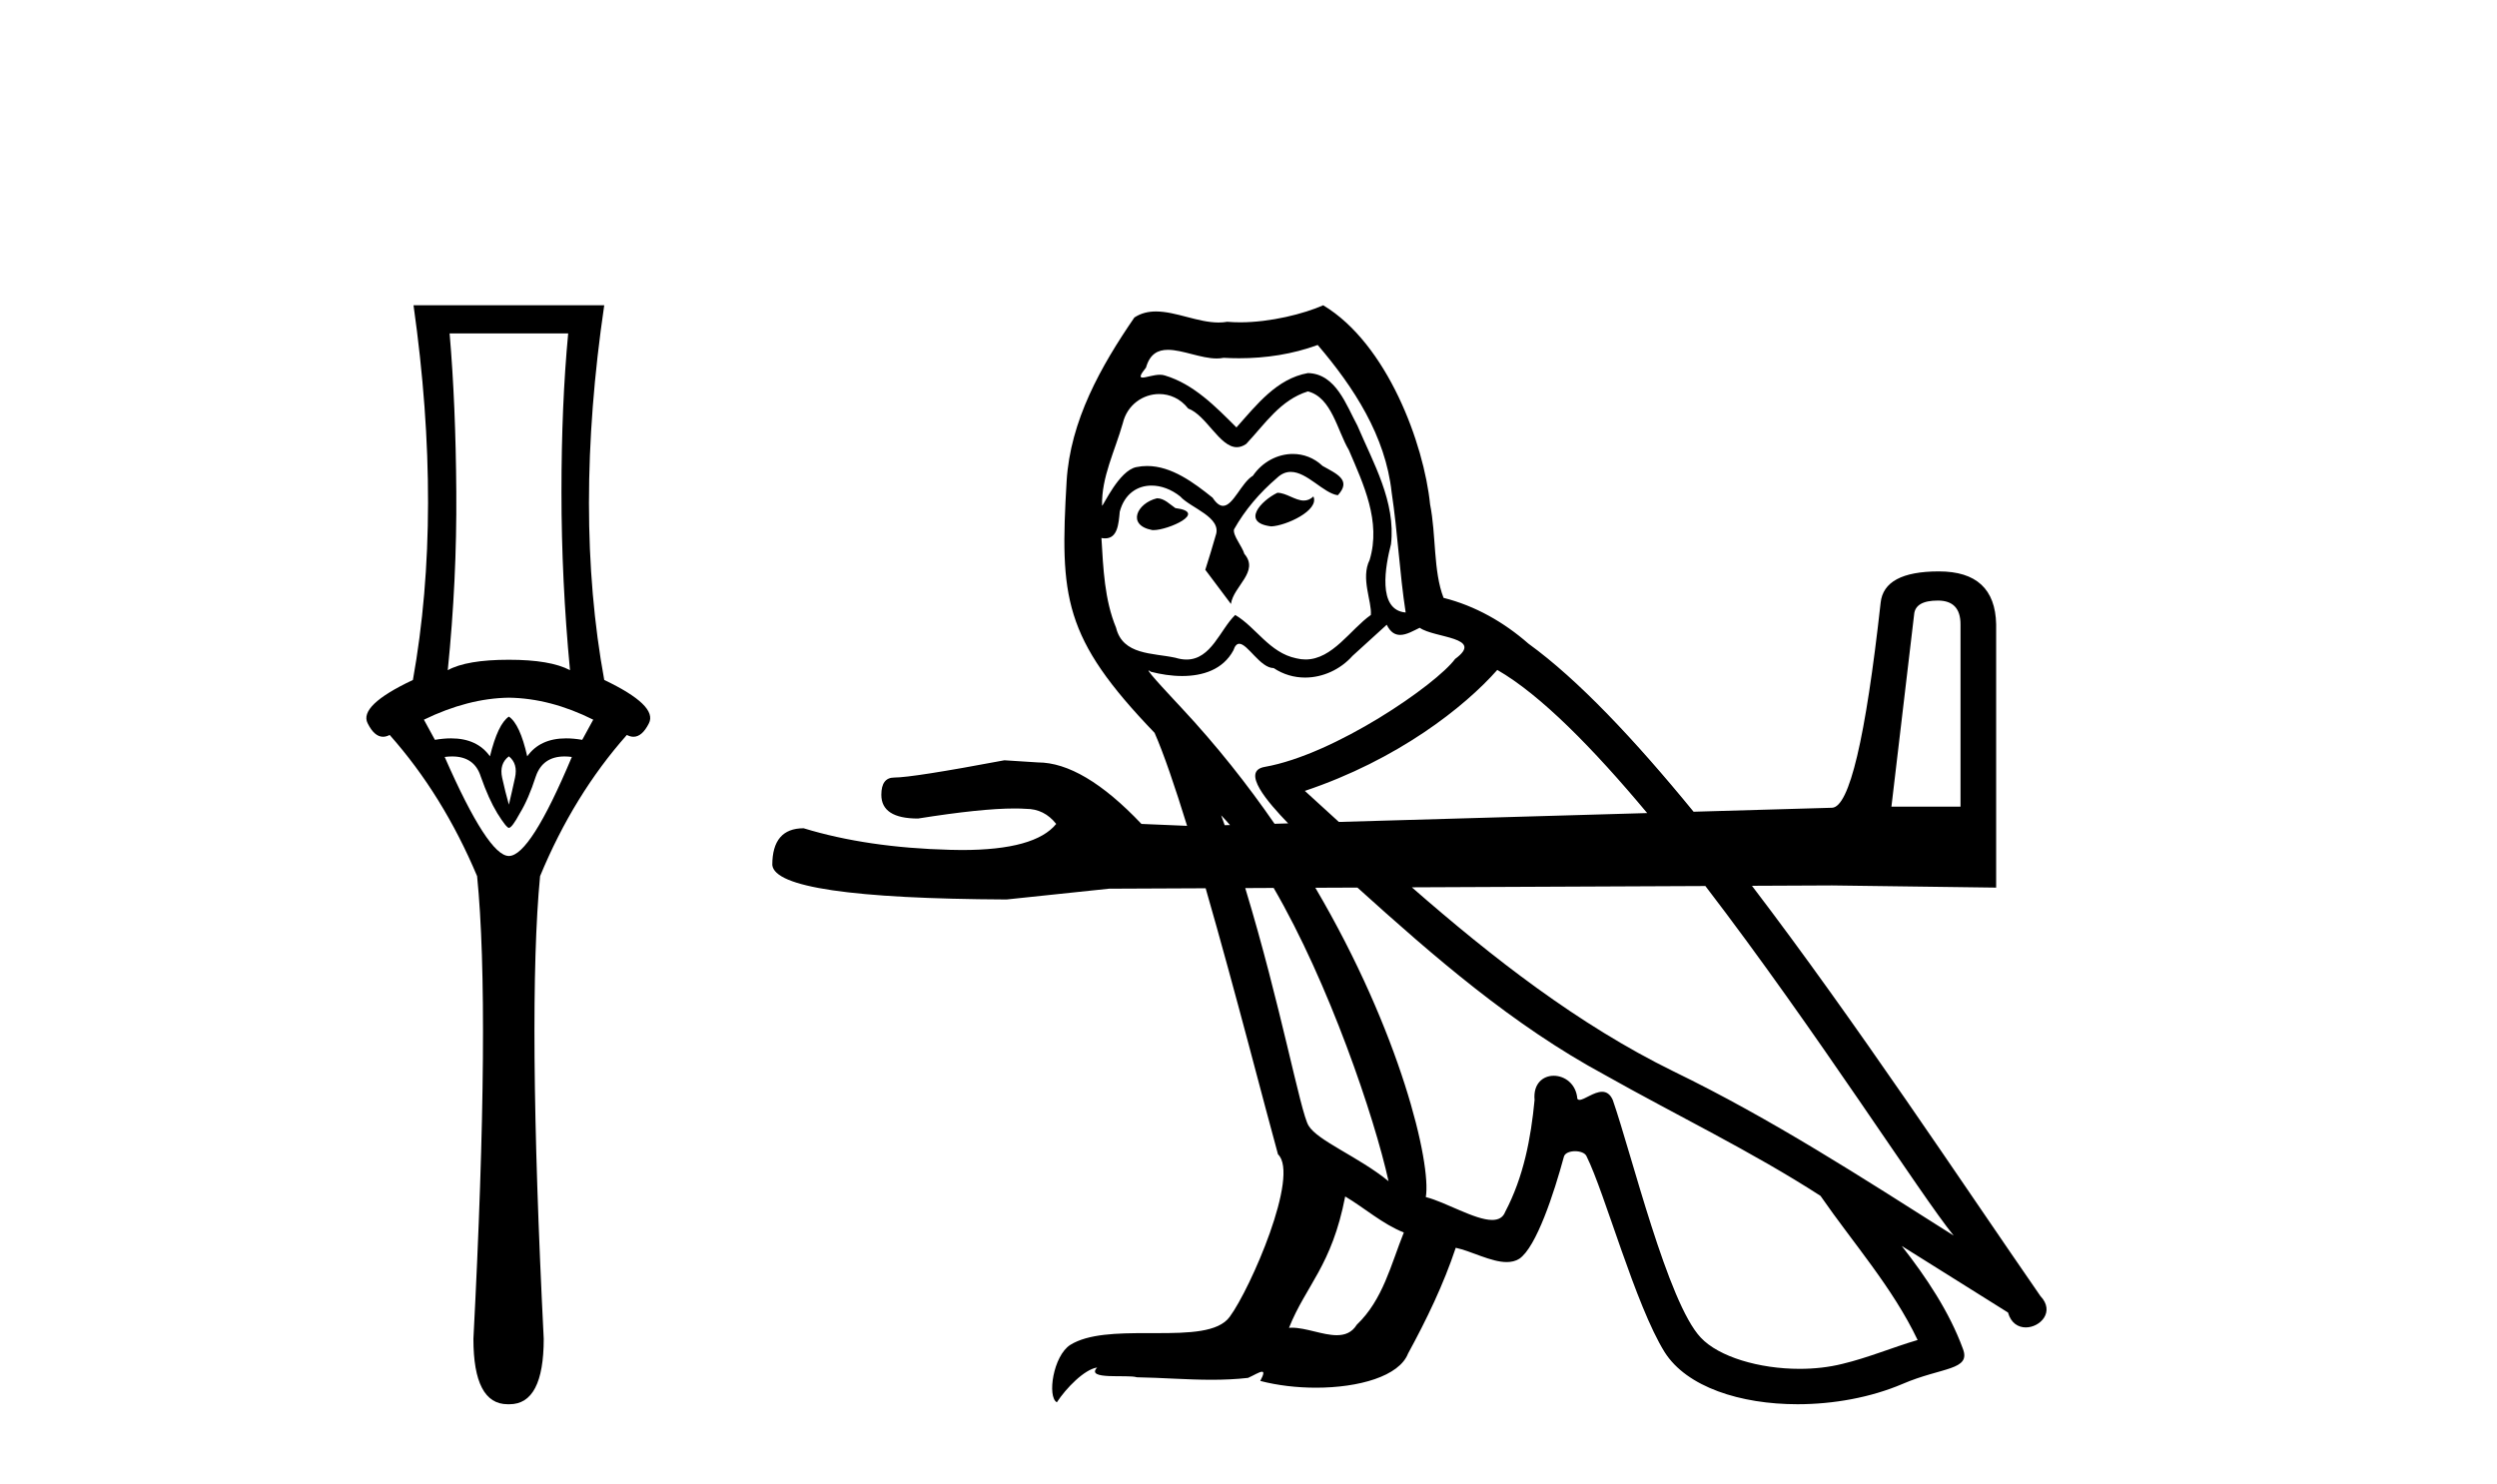 <?xml version='1.0' encoding='UTF-8' standalone='yes'?><svg xmlns='http://www.w3.org/2000/svg' xmlns:xlink='http://www.w3.org/1999/xlink' width='69.0' height='41.0' ><path d='M 15.701 9.214 Q 15.515 11.173 15.515 13.606 Q 15.515 16.038 15.751 18.522 Q 15.211 18.234 14.062 18.234 Q 12.897 18.234 12.373 18.522 Q 12.626 16.038 12.609 13.606 Q 12.593 11.173 12.424 9.214 ZM 14.062 19.282 Q 15.211 19.299 16.393 19.89 L 16.089 20.447 Q 15.85 20.406 15.642 20.406 Q 14.923 20.406 14.569 20.903 Q 14.366 20.008 14.062 19.805 Q 13.758 20.008 13.539 20.903 Q 13.185 20.406 12.465 20.406 Q 12.257 20.406 12.018 20.447 L 11.714 19.89 Q 12.93 19.299 14.062 19.282 ZM 14.062 20.903 Q 14.316 21.106 14.231 21.495 Q 14.147 21.883 14.062 22.238 Q 13.961 21.883 13.876 21.495 Q 13.792 21.106 14.062 20.903 ZM 15.601 20.906 Q 15.696 20.906 15.802 20.92 Q 14.653 23.657 14.062 23.657 Q 13.488 23.657 12.288 20.92 Q 12.397 20.906 12.494 20.906 Q 13.11 20.906 13.285 21.461 Q 13.505 22.086 13.741 22.474 Q 13.995 22.88 14.062 22.88 Q 14.147 22.88 14.366 22.474 Q 14.603 22.086 14.805 21.461 Q 14.995 20.906 15.601 20.906 ZM 11.427 8.437 Q 12.238 14.18 11.41 18.792 Q 9.907 19.501 10.16 19.991 Q 10.345 20.362 10.585 20.362 Q 10.673 20.362 10.768 20.312 Q 12.238 21.968 13.184 24.214 Q 13.555 27.914 13.082 37.002 Q 13.082 38.809 14.028 38.809 Q 14.036 38.809 14.045 38.809 L 14.062 38.809 Q 14.071 38.809 14.08 38.809 Q 15.025 38.809 15.025 37.002 Q 14.569 27.914 14.924 24.214 Q 15.853 21.968 17.322 20.312 Q 17.418 20.362 17.505 20.362 Q 17.745 20.362 17.931 19.991 Q 18.184 19.501 16.697 18.792 Q 15.853 14.18 16.697 8.437 Z' style='fill:#000000;stroke:none' /><path d='M 35.298 13.619 C 34.842 13.839 34.285 14.447 35.129 14.548 C 35.534 14.531 36.463 14.109 36.294 13.721 L 36.294 13.721 C 36.206 13.804 36.118 13.834 36.028 13.834 C 35.789 13.834 35.543 13.619 35.298 13.619 ZM 31.972 13.771 C 31.415 13.906 31.128 14.514 31.837 14.649 C 31.849 14.65 31.861 14.651 31.874 14.651 C 32.282 14.651 33.394 14.156 32.479 14.042 C 32.327 13.94 32.175 13.771 31.972 13.771 ZM 36.412 9.534 C 37.408 10.699 38.286 12.049 38.455 13.603 C 38.623 14.717 38.674 15.831 38.843 16.928 C 38.049 16.861 38.286 15.628 38.438 15.038 C 38.573 13.873 37.948 12.792 37.509 11.762 C 37.205 11.205 36.918 10.328 36.142 10.311 C 35.281 10.463 34.724 11.189 34.167 11.813 C 33.593 11.239 32.985 10.615 32.192 10.378 C 32.15 10.363 32.103 10.357 32.054 10.357 C 31.877 10.357 31.669 10.435 31.573 10.435 C 31.49 10.435 31.491 10.377 31.668 10.159 C 31.775 9.78 31.998 9.668 32.274 9.668 C 32.675 9.668 33.189 9.907 33.622 9.907 C 33.688 9.907 33.751 9.901 33.812 9.889 C 33.955 9.897 34.098 9.901 34.241 9.901 C 34.979 9.901 35.719 9.789 36.412 9.534 ZM 36.142 10.817 C 36.8 10.986 36.952 11.898 37.273 12.438 C 37.678 13.383 38.168 14.413 37.847 15.476 C 37.594 15.983 37.914 16.624 37.881 16.996 C 37.318 17.391 36.823 18.226 36.076 18.226 C 35.994 18.226 35.909 18.216 35.821 18.194 C 35.078 18.042 34.707 17.333 34.133 16.996 C 33.717 17.397 33.471 18.228 32.787 18.228 C 32.693 18.228 32.591 18.212 32.479 18.178 C 31.854 18.042 31.027 18.11 30.841 17.35 C 30.52 16.574 30.487 15.713 30.436 14.869 L 30.436 14.869 C 30.473 14.876 30.507 14.879 30.539 14.879 C 30.881 14.879 30.911 14.483 30.942 14.143 C 31.073 13.649 31.427 13.42 31.821 13.42 C 32.086 13.42 32.369 13.524 32.614 13.721 C 32.901 14.042 33.778 14.295 33.593 14.801 C 33.508 15.105 33.407 15.426 33.306 15.747 L 34.015 16.692 C 34.082 16.202 34.808 15.797 34.386 15.308 C 34.319 15.088 34.065 14.801 34.099 14.632 C 34.403 14.092 34.808 13.619 35.281 13.214 C 35.409 13.09 35.538 13.042 35.668 13.042 C 36.121 13.042 36.575 13.635 36.969 13.687 C 37.357 13.265 36.935 13.096 36.547 12.877 C 36.307 12.65 36.016 12.546 35.726 12.546 C 35.303 12.546 34.883 12.766 34.623 13.147 C 34.302 13.339 34.078 13.98 33.797 13.98 C 33.708 13.98 33.614 13.917 33.508 13.755 C 32.993 13.342 32.375 12.879 31.699 12.879 C 31.6 12.879 31.5 12.889 31.398 12.91 C 30.92 13.009 30.491 13.976 30.455 13.976 C 30.454 13.976 30.453 13.975 30.453 13.974 C 30.436 13.181 30.807 12.472 31.027 11.695 C 31.149 11.185 31.586 10.89 32.032 10.89 C 32.324 10.89 32.619 11.016 32.833 11.29 C 33.336 11.476 33.704 12.359 34.177 12.359 C 34.26 12.359 34.346 12.332 34.437 12.269 C 34.96 11.712 35.382 11.053 36.142 10.817 ZM 53.549 16.598 C 53.966 16.598 54.175 16.816 54.175 17.254 L 54.175 22.294 L 52.266 22.294 L 52.893 16.985 C 52.913 16.727 53.131 16.598 53.549 16.598 ZM 41.375 18.515 C 42.568 19.201 44.022 20.68 45.517 22.471 L 36.997 22.716 C 36.682 22.429 36.369 22.142 36.057 21.858 C 38.623 20.997 40.464 19.545 41.375 18.515 ZM 38.32 17.266 C 38.422 17.478 38.552 17.547 38.691 17.547 C 38.873 17.547 39.068 17.427 39.231 17.35 C 39.636 17.637 41.038 17.604 40.21 18.211 C 39.687 18.92 36.89 20.854 34.947 21.195 C 34.282 21.312 35.031 22.17 35.596 22.756 L 35.22 22.767 C 34.476 21.689 33.622 20.606 32.647 19.562 C 32.466 19.365 31.673 18.53 31.743 18.53 C 31.751 18.53 31.77 18.541 31.803 18.566 C 32.069 18.635 32.369 18.683 32.666 18.683 C 33.235 18.683 33.794 18.508 34.082 17.975 C 34.126 17.843 34.181 17.792 34.245 17.792 C 34.477 17.792 34.826 18.464 35.196 18.464 C 35.465 18.643 35.765 18.726 36.063 18.726 C 36.553 18.726 37.039 18.504 37.374 18.127 C 37.695 17.84 37.999 17.553 38.32 17.266 ZM 33.745 22.533 C 33.827 22.617 33.908 22.708 33.989 22.802 L 33.842 22.806 C 33.81 22.715 33.778 22.624 33.745 22.533 ZM 35.195 24.54 C 36.727 27.171 37.981 30.883 38.37 32.645 C 37.543 31.97 36.412 31.531 36.159 31.109 C 35.935 30.745 35.387 27.756 34.41 24.544 L 35.195 24.54 ZM 47.125 24.487 C 50.179 28.47 53.084 33.043 53.986 34.148 C 51.453 32.544 48.955 30.923 46.237 29.606 C 43.609 28.316 41.246 26.473 39.014 24.523 L 47.125 24.487 ZM 37.172 33.067 C 37.712 33.388 38.201 33.827 38.792 34.063 C 38.438 34.941 38.218 35.92 37.492 36.612 C 37.356 36.832 37.161 36.901 36.939 36.901 C 36.555 36.901 36.089 36.694 35.698 36.694 C 35.671 36.694 35.645 36.695 35.619 36.697 C 36.091 35.515 36.8 34.992 37.172 33.067 ZM 37.51 24.53 C 39.634 26.448 41.804 28.335 44.346 29.708 C 46.321 30.822 48.398 31.818 50.306 33.05 C 51.217 34.367 52.298 35.582 52.99 37.034 C 52.298 37.237 51.622 37.524 50.913 37.693 C 50.539 37.787 50.134 37.831 49.728 37.831 C 48.613 37.831 47.492 37.499 46.997 36.967 C 46.085 36.005 45.089 31.902 44.566 30.4 C 44.491 30.231 44.386 30.174 44.271 30.174 C 44.043 30.174 43.779 30.397 43.648 30.397 C 43.622 30.397 43.601 30.388 43.587 30.366 C 43.553 29.95 43.233 29.731 42.934 29.731 C 42.639 29.731 42.363 29.946 42.405 30.4 C 42.304 31.463 42.101 32.527 41.595 33.489 C 41.533 33.653 41.403 33.716 41.232 33.716 C 40.753 33.716 39.948 33.221 39.4 33.084 C 39.556 32.162 38.708 28.547 36.347 24.535 L 37.51 24.53 ZM 36.564 8.437 C 36.033 8.673 35.104 8.908 34.27 8.908 C 34.149 8.908 34.029 8.903 33.913 8.893 C 33.834 8.907 33.754 8.913 33.673 8.913 C 33.104 8.913 32.493 8.608 31.943 8.608 C 31.734 8.608 31.533 8.652 31.347 8.774 C 30.419 10.125 29.575 11.627 29.474 13.299 C 29.288 16.506 29.372 17.62 31.905 20.254 C 32.16 20.833 32.471 21.75 32.803 22.824 L 31.542 22.771 C 30.468 21.638 29.513 21.071 28.678 21.071 C 28.38 21.051 28.072 21.031 27.754 21.012 C 26.064 21.33 25.05 21.489 24.712 21.489 C 24.473 21.489 24.354 21.648 24.354 21.966 C 24.354 22.403 24.692 22.622 25.368 22.622 C 26.529 22.437 27.419 22.344 28.039 22.344 C 28.152 22.344 28.256 22.347 28.35 22.354 C 28.688 22.354 28.967 22.493 29.186 22.771 C 28.798 23.251 27.93 23.492 26.582 23.492 C 26.478 23.492 26.372 23.49 26.262 23.487 C 24.731 23.448 23.38 23.249 22.207 22.891 C 21.63 22.891 21.341 23.229 21.341 23.905 C 21.401 24.521 23.559 24.839 27.813 24.859 L 30.647 24.561 L 33.316 24.549 C 34.139 27.405 34.972 30.668 35.315 31.902 C 35.922 32.476 34.555 35.616 33.981 36.393 C 33.669 36.823 32.846 36.844 31.962 36.844 C 31.865 36.844 31.769 36.844 31.672 36.844 C 30.876 36.844 30.071 36.861 29.575 37.169 C 29.102 37.473 28.933 38.604 29.204 38.756 C 29.457 38.368 29.963 37.845 30.318 37.794 L 30.318 37.794 C 29.98 38.148 31.162 37.98 31.415 38.064 C 32.098 38.075 32.788 38.133 33.481 38.133 C 33.816 38.133 34.152 38.119 34.487 38.081 C 34.639 38.014 34.802 37.911 34.873 37.911 C 34.928 37.911 34.928 37.973 34.825 38.165 C 35.303 38.29 35.84 38.352 36.365 38.352 C 37.546 38.352 38.665 38.037 38.91 37.406 C 39.417 36.477 39.89 35.498 40.227 34.485 C 40.658 34.577 41.2 34.88 41.634 34.88 C 41.762 34.88 41.88 34.854 41.983 34.789 C 42.456 34.468 42.945 32.966 43.215 31.97 C 43.241 31.866 43.382 31.816 43.524 31.816 C 43.66 31.816 43.799 31.862 43.84 31.953 C 44.346 32.966 45.19 36.072 46.001 37.372 C 46.612 38.335 48.094 38.809 49.671 38.809 C 50.664 38.809 51.694 38.622 52.568 38.25 C 53.665 37.777 54.475 37.878 54.239 37.271 C 53.868 36.258 53.226 35.295 52.551 34.435 L 52.551 34.435 C 53.53 35.042 54.509 35.667 55.488 36.275 C 55.569 36.569 55.772 36.686 55.979 36.686 C 56.379 36.686 56.794 36.252 56.383 35.819 C 54.204 32.67 51.294 28.261 48.412 24.481 L 50.626 24.471 L 55.16 24.531 L 55.16 17.254 C 55.14 16.28 54.612 15.792 53.578 15.792 C 52.565 15.792 52.028 16.081 51.968 16.658 C 51.551 20.415 51.103 22.304 50.626 22.324 L 46.799 22.434 C 45.175 20.447 43.607 18.782 42.236 17.789 C 41.561 17.198 40.767 16.743 39.89 16.523 C 39.603 15.78 39.687 14.784 39.518 13.94 C 39.349 12.269 38.336 9.5 36.564 8.437 Z' style='fill:#000000;stroke:none' /></svg>